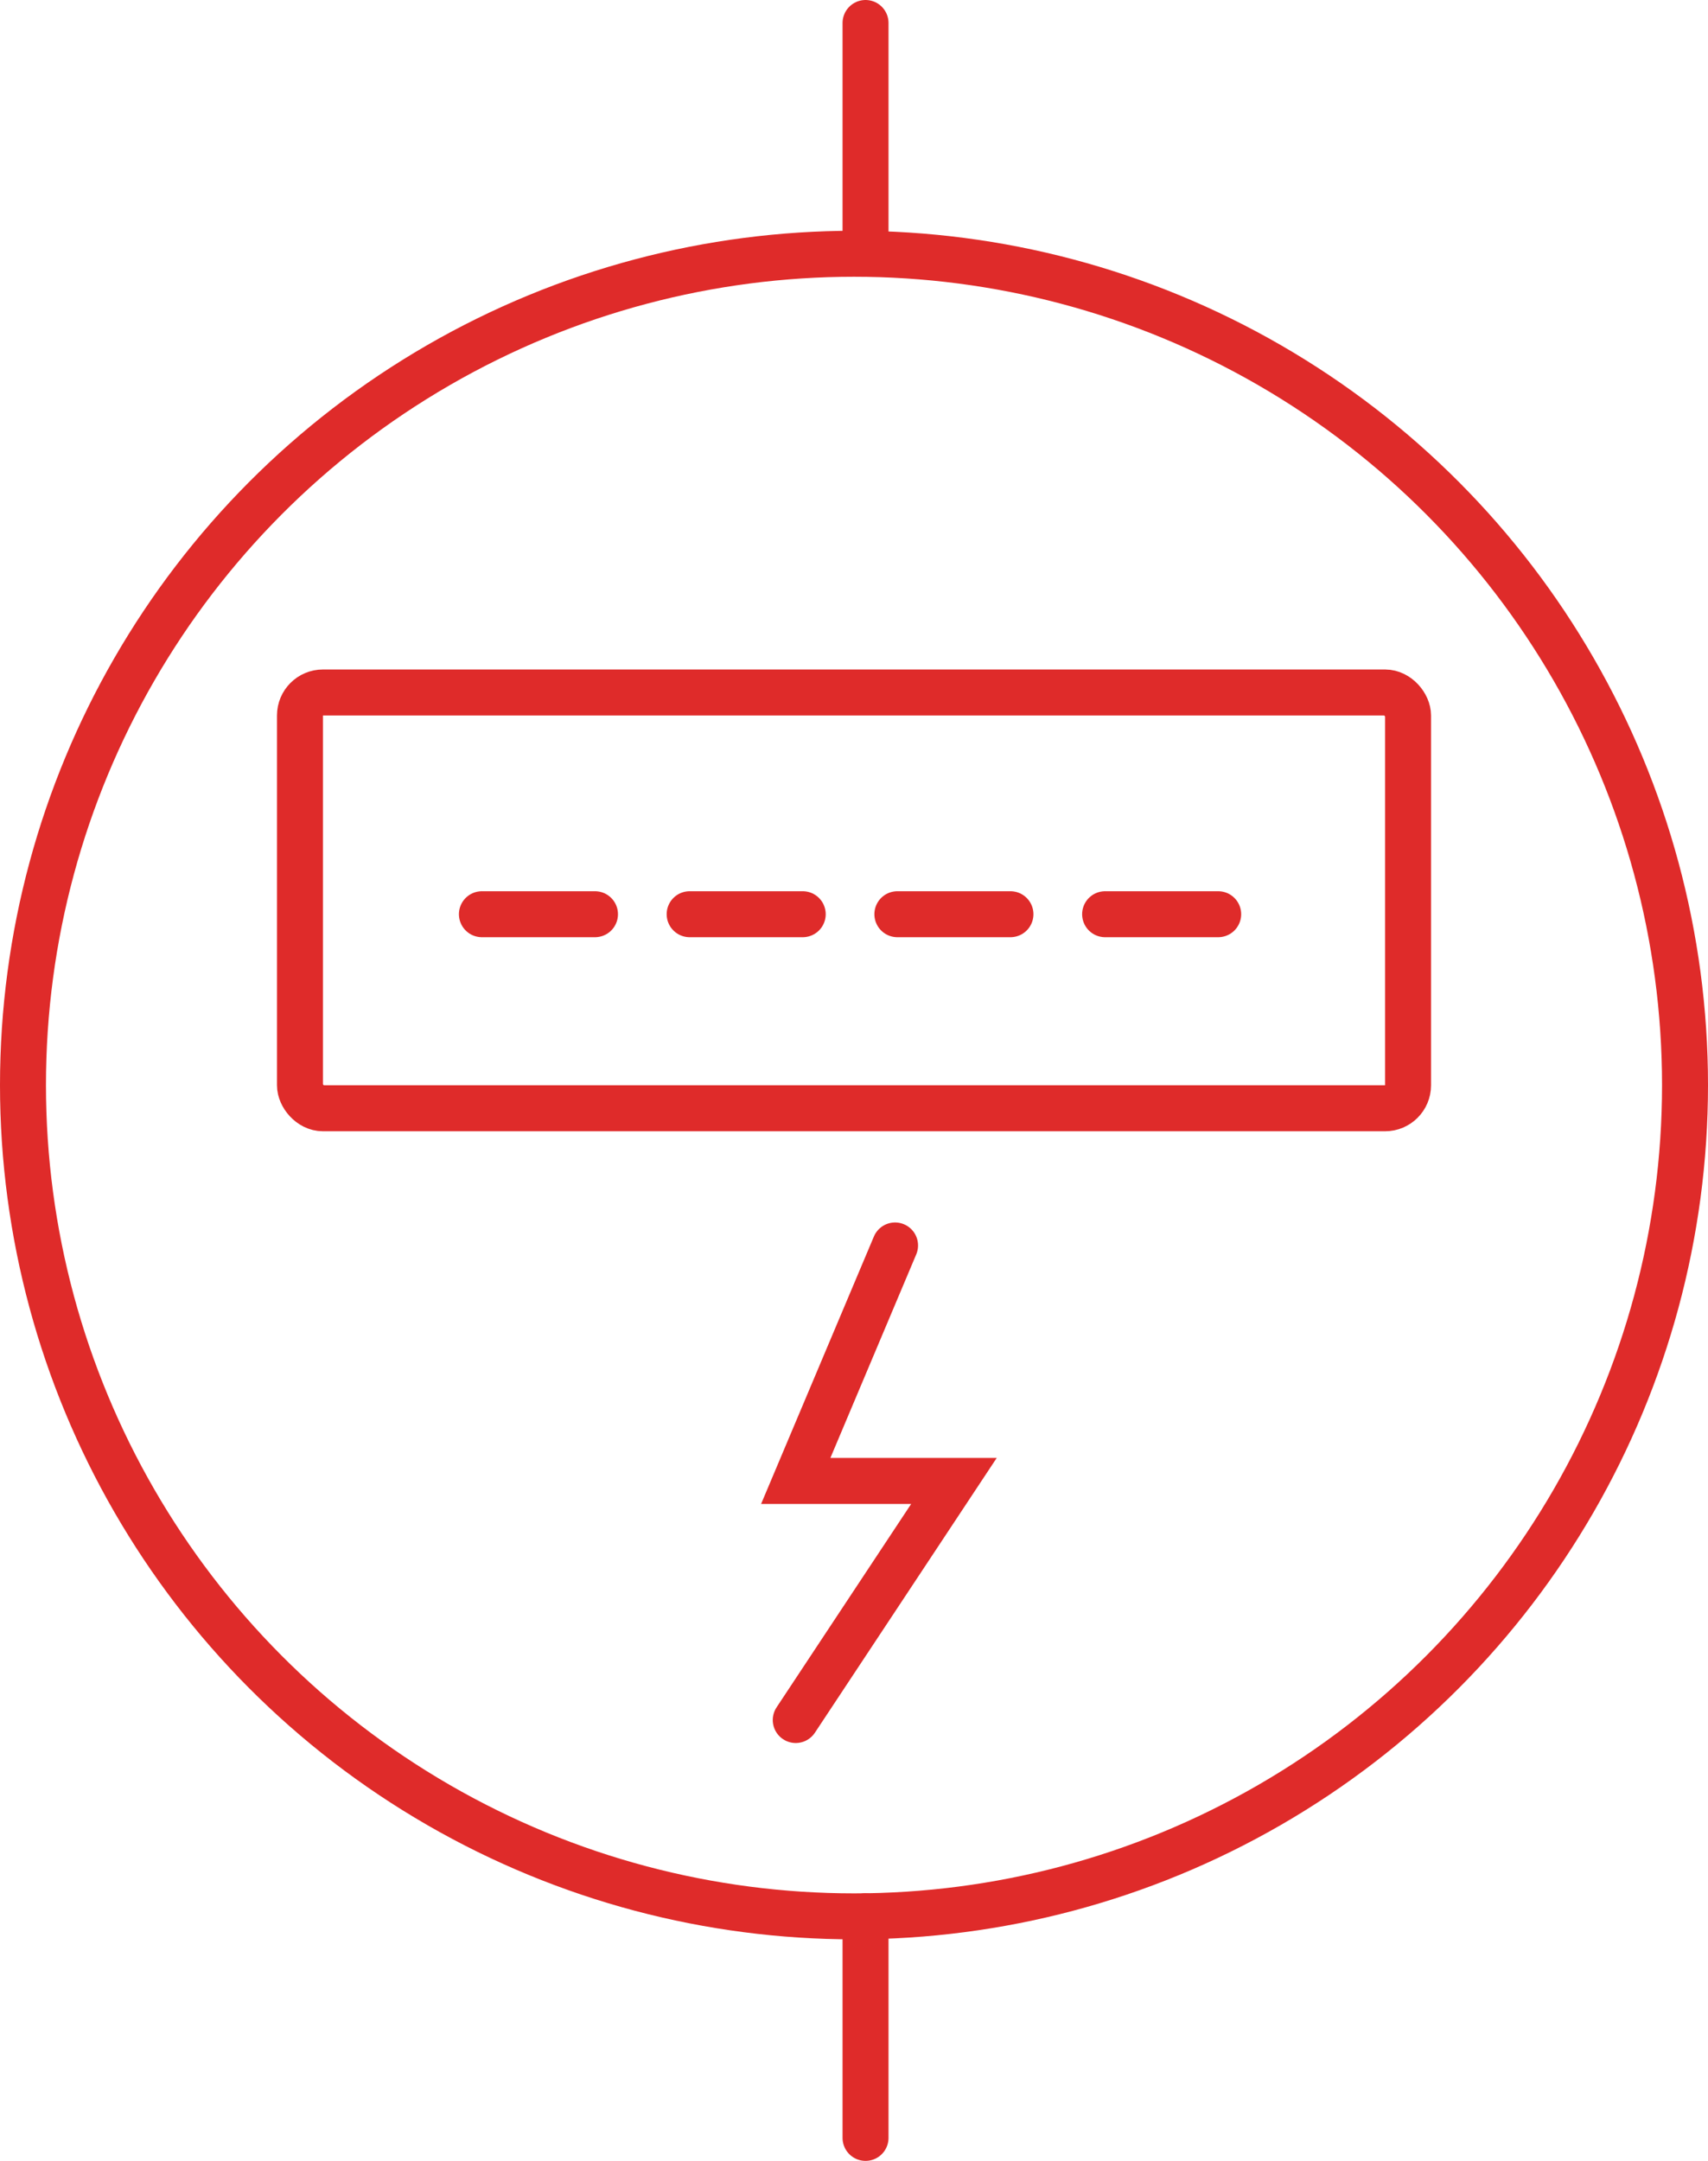 <svg xmlns="http://www.w3.org/2000/svg" width="74.324" height="94" viewBox="0 0 74.324 94">
  <g id="tks-bars-4" transform="translate(-357 -1731)">
    <g id="Ellipse_7" data-name="Ellipse 7" transform="translate(357 1741.039)" fill="none" stroke="#df2b2a" stroke-width="2">
      <circle cx="37.162" cy="37.162" r="37.162" stroke="none"/>
      <circle cx="37.162" cy="37.162" r="36.162" fill="none"/>
    </g>
    <g id="Rectangle_79" data-name="Rectangle 79" transform="translate(369.053 1760.123)" fill="none" stroke="#df2b2a" stroke-width="2">
      <rect width="50.219" height="20.088" rx="2" stroke="none"/>
      <rect x="1" y="1" width="48.219" height="18.088" rx="1" fill="none"/>
    </g>
    <path id="Path_122" data-name="Path 122" d="M276.879,1770.6H281.8" transform="translate(101.091 0.169)" fill="none" stroke="#df2b2a" stroke-linecap="round" stroke-width="2"/>
    <path id="Path_123" data-name="Path 123" d="M276.879,1770.6H281.8" transform="translate(110.131 0.169)" fill="none" stroke="#df2b2a" stroke-linecap="round" stroke-width="2"/>
    <path id="Path_124" data-name="Path 124" d="M276.879,1770.6H281.8" transform="translate(119.17 0.169)" fill="none" stroke="#df2b2a" stroke-linecap="round" stroke-width="2"/>
    <path id="Path_125" data-name="Path 125" d="M276.879,1770.6H281.8" transform="translate(128.21 0.169)" fill="none" stroke="#df2b2a" stroke-linecap="round" stroke-width="2"/>
    <path id="Path_126" data-name="Path 126" d="M294.064,1784.946l-4.322,10.244h6.884l-6.884,10.4" transform="translate(101.885 0.232)" fill="none" stroke="#df2b2a" stroke-linecap="round" stroke-width="2"/>
    <path id="Path_127" data-name="Path 127" d="M293,1732v9.641" transform="translate(101.664)" fill="none" stroke="#df2b2a" stroke-linecap="round" stroke-width="2"/>
    <path id="Path_128" data-name="Path 128" d="M293,1731v9.641" transform="translate(101.664 83.359)" fill="none" stroke="#df2b2a" stroke-linecap="round" stroke-width="2"/>
  </g>
</svg>
